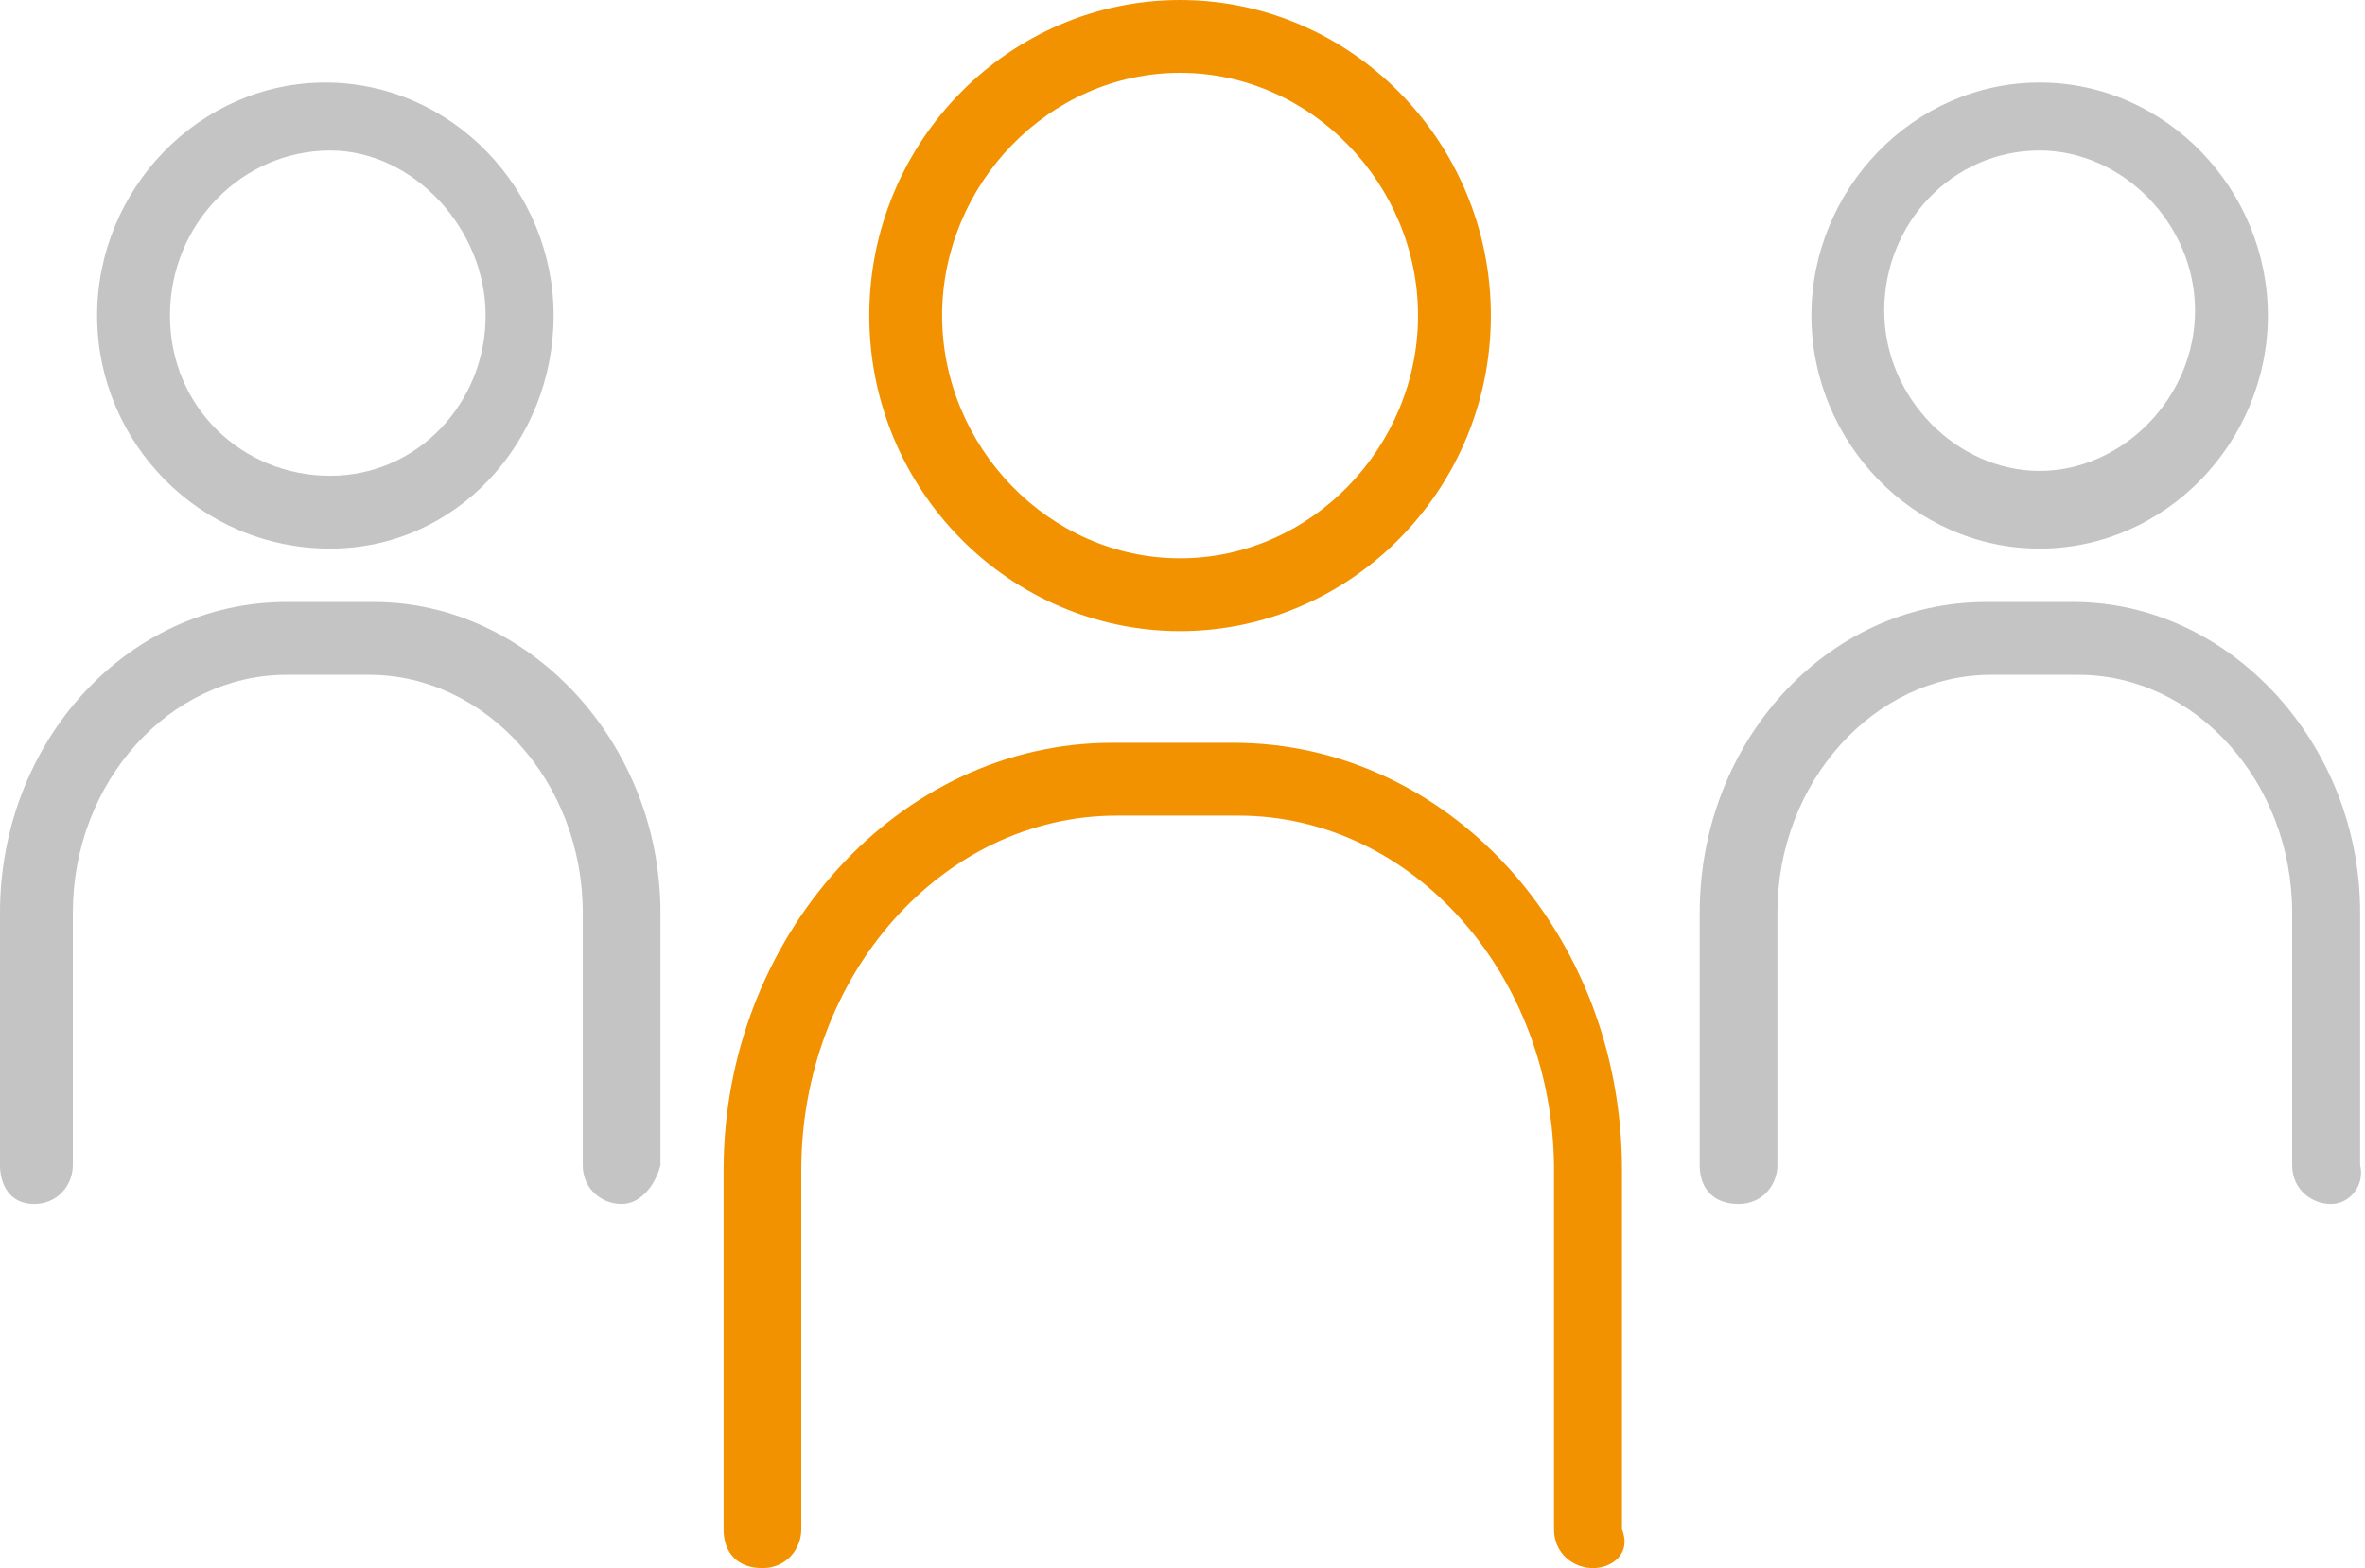 <?xml version="1.0" encoding="UTF-8"?> <!-- Generator: Adobe Illustrator 22.1.0, SVG Export Plug-In . SVG Version: 6.00 Build 0) --> <svg xmlns="http://www.w3.org/2000/svg" xmlns:xlink="http://www.w3.org/1999/xlink" id="Calque_1" x="0px" y="0px" viewBox="0 0 48.7 32.3" style="enable-background:new 0 0 48.7 32.3;" xml:space="preserve"> <style type="text/css"> .st0{fill:#F39200;} .st1{fill:#C4C4C4;} </style> <g> <path class="st0" d="M32.8,32.3c-0.4,0-0.8-0.3-0.8-0.8v-7.4c0-4-2.9-7.3-6.5-7.3H23c-3.6,0-6.5,3.3-6.5,7.3v7.4 c0,0.4-0.3,0.8-0.8,0.8s-0.8-0.3-0.8-0.8v-7.4c0-4.8,3.6-8.8,8-8.8h2.5c4.4,0,8,3.9,8,8.8v7.4C33.6,32,33.2,32.3,32.8,32.3z"></path> <path class="st0" d="M24.3,13c-3.5,0-6.4-2.9-6.4-6.5S20.8,0,24.3,0s6.4,2.9,6.4,6.5S27.8,13,24.3,13z M24.3,1.5 c-2.7,0-4.9,2.3-4.9,5s2.2,5,4.9,5s4.9-2.3,4.9-5S27,1.5,24.3,1.5z"></path> <path class="st1" d="M48,24.8c-0.4,0-0.8-0.3-0.8-0.8v-5.2c0-2.7-2-4.9-4.4-4.9H41c-2.4,0-4.4,2.2-4.4,4.9V24 c0,0.4-0.3,0.8-0.8,0.8S35,24.5,35,24v-5.2c0-3.5,2.6-6.4,5.9-6.4h1.8c3.2,0,5.9,2.9,5.9,6.4V24C48.7,24.4,48.4,24.8,48,24.8z"></path> <path class="st1" d="M42,11.3c-2.6,0-4.7-2.2-4.7-4.8s2.1-4.8,4.7-4.8s4.7,2.2,4.7,4.8S44.6,11.3,42,11.3z M42,3.1 c-1.8,0-3.2,1.5-3.2,3.3s1.5,3.3,3.2,3.3s3.2-1.5,3.2-3.3S43.7,3.1,42,3.1z"></path> <path class="st1" d="M12.8,24.8c-0.4,0-0.8-0.3-0.8-0.8v-5.2c0-2.7-2-4.9-4.4-4.9H5.9c-2.4,0-4.4,2.2-4.4,4.9V24 c0,0.4-0.3,0.8-0.8,0.8S0,24.4,0,24v-5.2c0-3.5,2.6-6.4,5.9-6.4h1.8c3.2,0,5.9,2.9,5.9,6.4V24C13.5,24.4,13.2,24.8,12.8,24.8z"></path> <path class="st1" d="M6.8,11.3C4.1,11.3,2,9.1,2,6.5s2.1-4.8,4.7-4.8s4.7,2.2,4.7,4.8S9.4,11.3,6.8,11.3z M6.8,3.1 C5,3.1,3.5,4.6,3.5,6.5S5,9.8,6.8,9.8S10,8.3,10,6.5S8.5,3.1,6.8,3.1z"></path> </g> </svg> 
